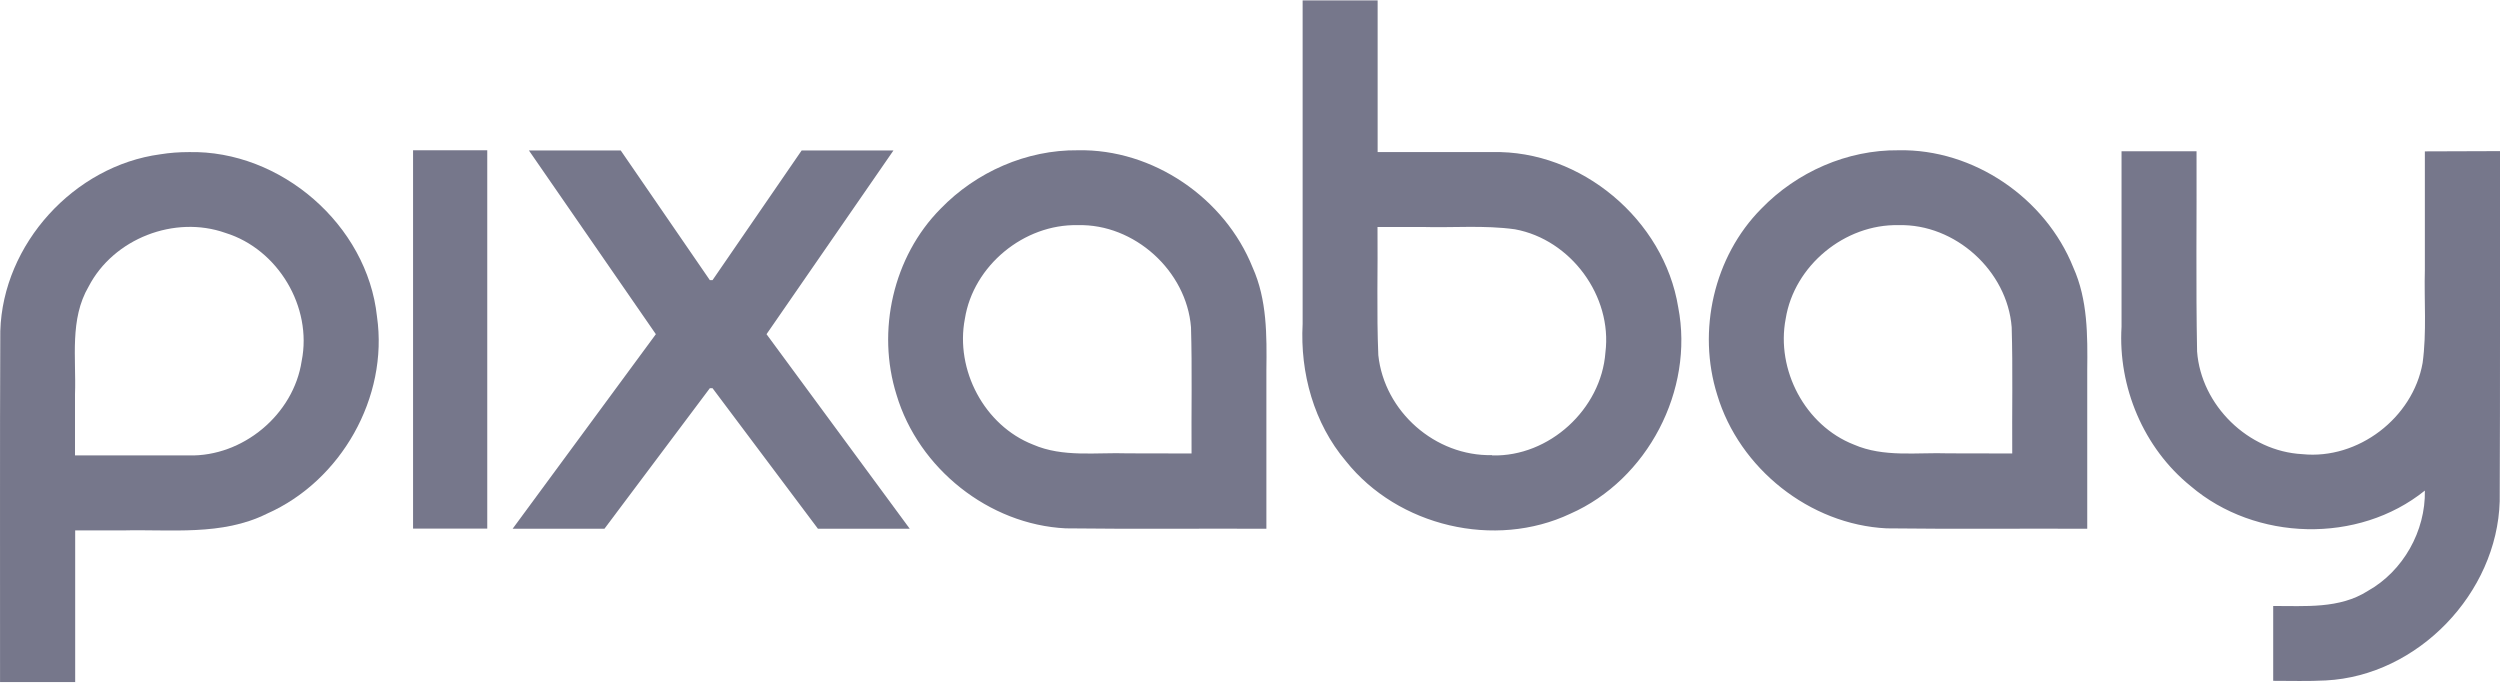 <svg xmlns:inkscape="http://www.inkscape.org/namespaces/inkscape" xmlns:sodipodi="http://sodipodi.sourceforge.net/DTD/sodipodi-0.dtd" xmlns="http://www.w3.org/2000/svg" xmlns:svg="http://www.w3.org/2000/svg" xml:space="preserve" width="641px" height="175px" style="shape-rendering:geometricPrecision; text-rendering:geometricPrecision; image-rendering:optimizeQuality; fill-rule:evenodd; clip-rule:evenodd" viewBox="0 0 588.96 160.59" id="svg15" sodipodi:docname="e09522918b5f173f8d774d90335ca563.svg"> <defs id="defs4">  <style type="text/css" id="style2">   <![CDATA[    .fil0 {fill:#76778B}   ]]>  </style> </defs> <g id="Layer_x0020_1" inkscape:label="Layer 1">    <g id="pixabay.svg">   <g id="g11">    <path class="fil0" d="M44.47 35.73c21.66,-0.49 42.05,17.15 44.34,38.74 2.74,19.01 -8.45,38.74 -25.95,46.46 -10.6,5.27 -22.61,3.63 -34,3.93l-11.15 0 0 35.73 -17.7 0c0.03,-27.59 -0.07,-55.13 0.06,-82.68 0.59,-20.55 17.41,-38.94 37.69,-41.66 2.23,-0.36 4.45,-0.52 6.71,-0.52l0 0 0 0zm0 71.46c12.73,0.33 24.7,-9.62 26.6,-22.25 2.55,-12.7 -5.56,-26.34 -17.96,-30.17 -11.98,-4.25 -26.37,1.34 -32.23,12.63 -4.52,7.72 -2.91,16.85 -3.21,25.36l0 14.43 26.8 0 0 0zm52.84 -71.89l17.48 0 0 89.13 -17.48 0 0 -89.13 0 0zm69.92 56.05l0.63 0 24.83 33.11 21.63 0 -33.74 -45.83 29.91 -43.29 -21.63 0 -21 30.56 -0.63 0 -21 -30.56 -21.63 0 29.91 43.29 -33.74 45.83 21.63 0 24.83 -33.11 0 0z" id="path7"></path>    <path class="fil0" d="M253.91 35.3c17.7,-0.36 34.65,11.26 41.19,27.62 3.41,7.59 3.34,16 3.24,24.18l0 37.36c-15.77,-0.06 -31.51,0.1 -47.28,-0.09 -18.09,-0.89 -34.68,-14.11 -39.85,-31.45 -4.74,-15.05 -0.82,-32.55 10.37,-43.84 8.38,-8.67 20.26,-13.91 32.33,-13.78l0 0 0 0zm26.8 71.43c-0.07,-9.91 0.16,-19.83 -0.13,-29.74 -1.05,-13.28 -13.35,-24.41 -26.67,-24.05 -12.66,-0.29 -24.61,9.52 -26.6,22.05 -2.33,12.04 4.58,25.16 16.06,29.65 7.07,3.07 14.89,1.8 22.38,2.06l14.96 0.03 0 0 0 0zm70.83 -71c20.91,-0.52 40.48,15.93 43.82,36.55 3.79,19.53 -7.23,40.64 -25.43,48.65 -17.76,8.38 -40.6,2.98 -52.84,-12.37 -7.56,-8.93 -10.83,-20.81 -10.21,-32.36l0 -76.2 17.67 0 0 35.73 26.99 0 0 0 0 0zm0 71.46c13.42,0.36 25.69,-10.9 26.67,-24.25 1.67,-13.28 -8.15,-26.6 -21.3,-29.02 -7.26,-1.01 -14.62,-0.33 -21.95,-0.55l-10.44 0c0.1,10.07 -0.23,20.15 0.19,30.2 1.41,13.28 13.42,23.85 26.8,23.55l0 0.07 0.03 0zm95.71 -71.89c17.7,-0.36 34.65,11.26 41.19,27.62 3.41,7.59 3.37,16 3.28,24.18l0 37.36c-15.77,-0.06 -31.55,0.1 -47.28,-0.09 -18.1,-0.89 -34.69,-14.11 -39.89,-31.45 -4.74,-15.05 -0.82,-32.55 10.37,-43.84 8.38,-8.67 20.26,-13.91 32.33,-13.78l0 0 0 0zm26.8 71.43c-0.07,-9.91 0.16,-19.83 -0.13,-29.74 -1.02,-13.28 -13.32,-24.41 -26.64,-24.05 -12.66,-0.29 -24.6,9.52 -26.6,22.05 -2.32,12.04 4.58,25.16 16.07,29.65 7.06,3.07 14.88,1.8 22.34,2.06l14.96 0.03 0 0 0 0zm114.91 -71.23c-0.03,27.52 0.06,55 -0.07,82.49 -0.62,21.62 -19.24,41.09 -40.96,42.21 -4.12,0.22 -8.25,0.09 -12.4,0.09l0 -17.63c7.52,-0.03 15.6,0.72 22.28,-3.54 8.34,-4.67 13.64,-14.13 13.45,-23.65 -15.67,12.63 -39.92,11.97 -55.17,-1.05 -11.09,-8.96 -17.14,-23.36 -16.29,-37.53l0 -41.36 17.67 0c0.06,15.74 -0.17,31.48 0.13,47.18 0.95,12.7 12.07,23.53 24.8,24.18 13.12,1.35 26.04,-8.54 28.33,-21.49 0.99,-7.27 0.33,-14.66 0.53,-21.96l0 -27.88 17.7 -0.06 0 0 0 0z" id="path9"></path>   </g>  </g> </g></svg>
